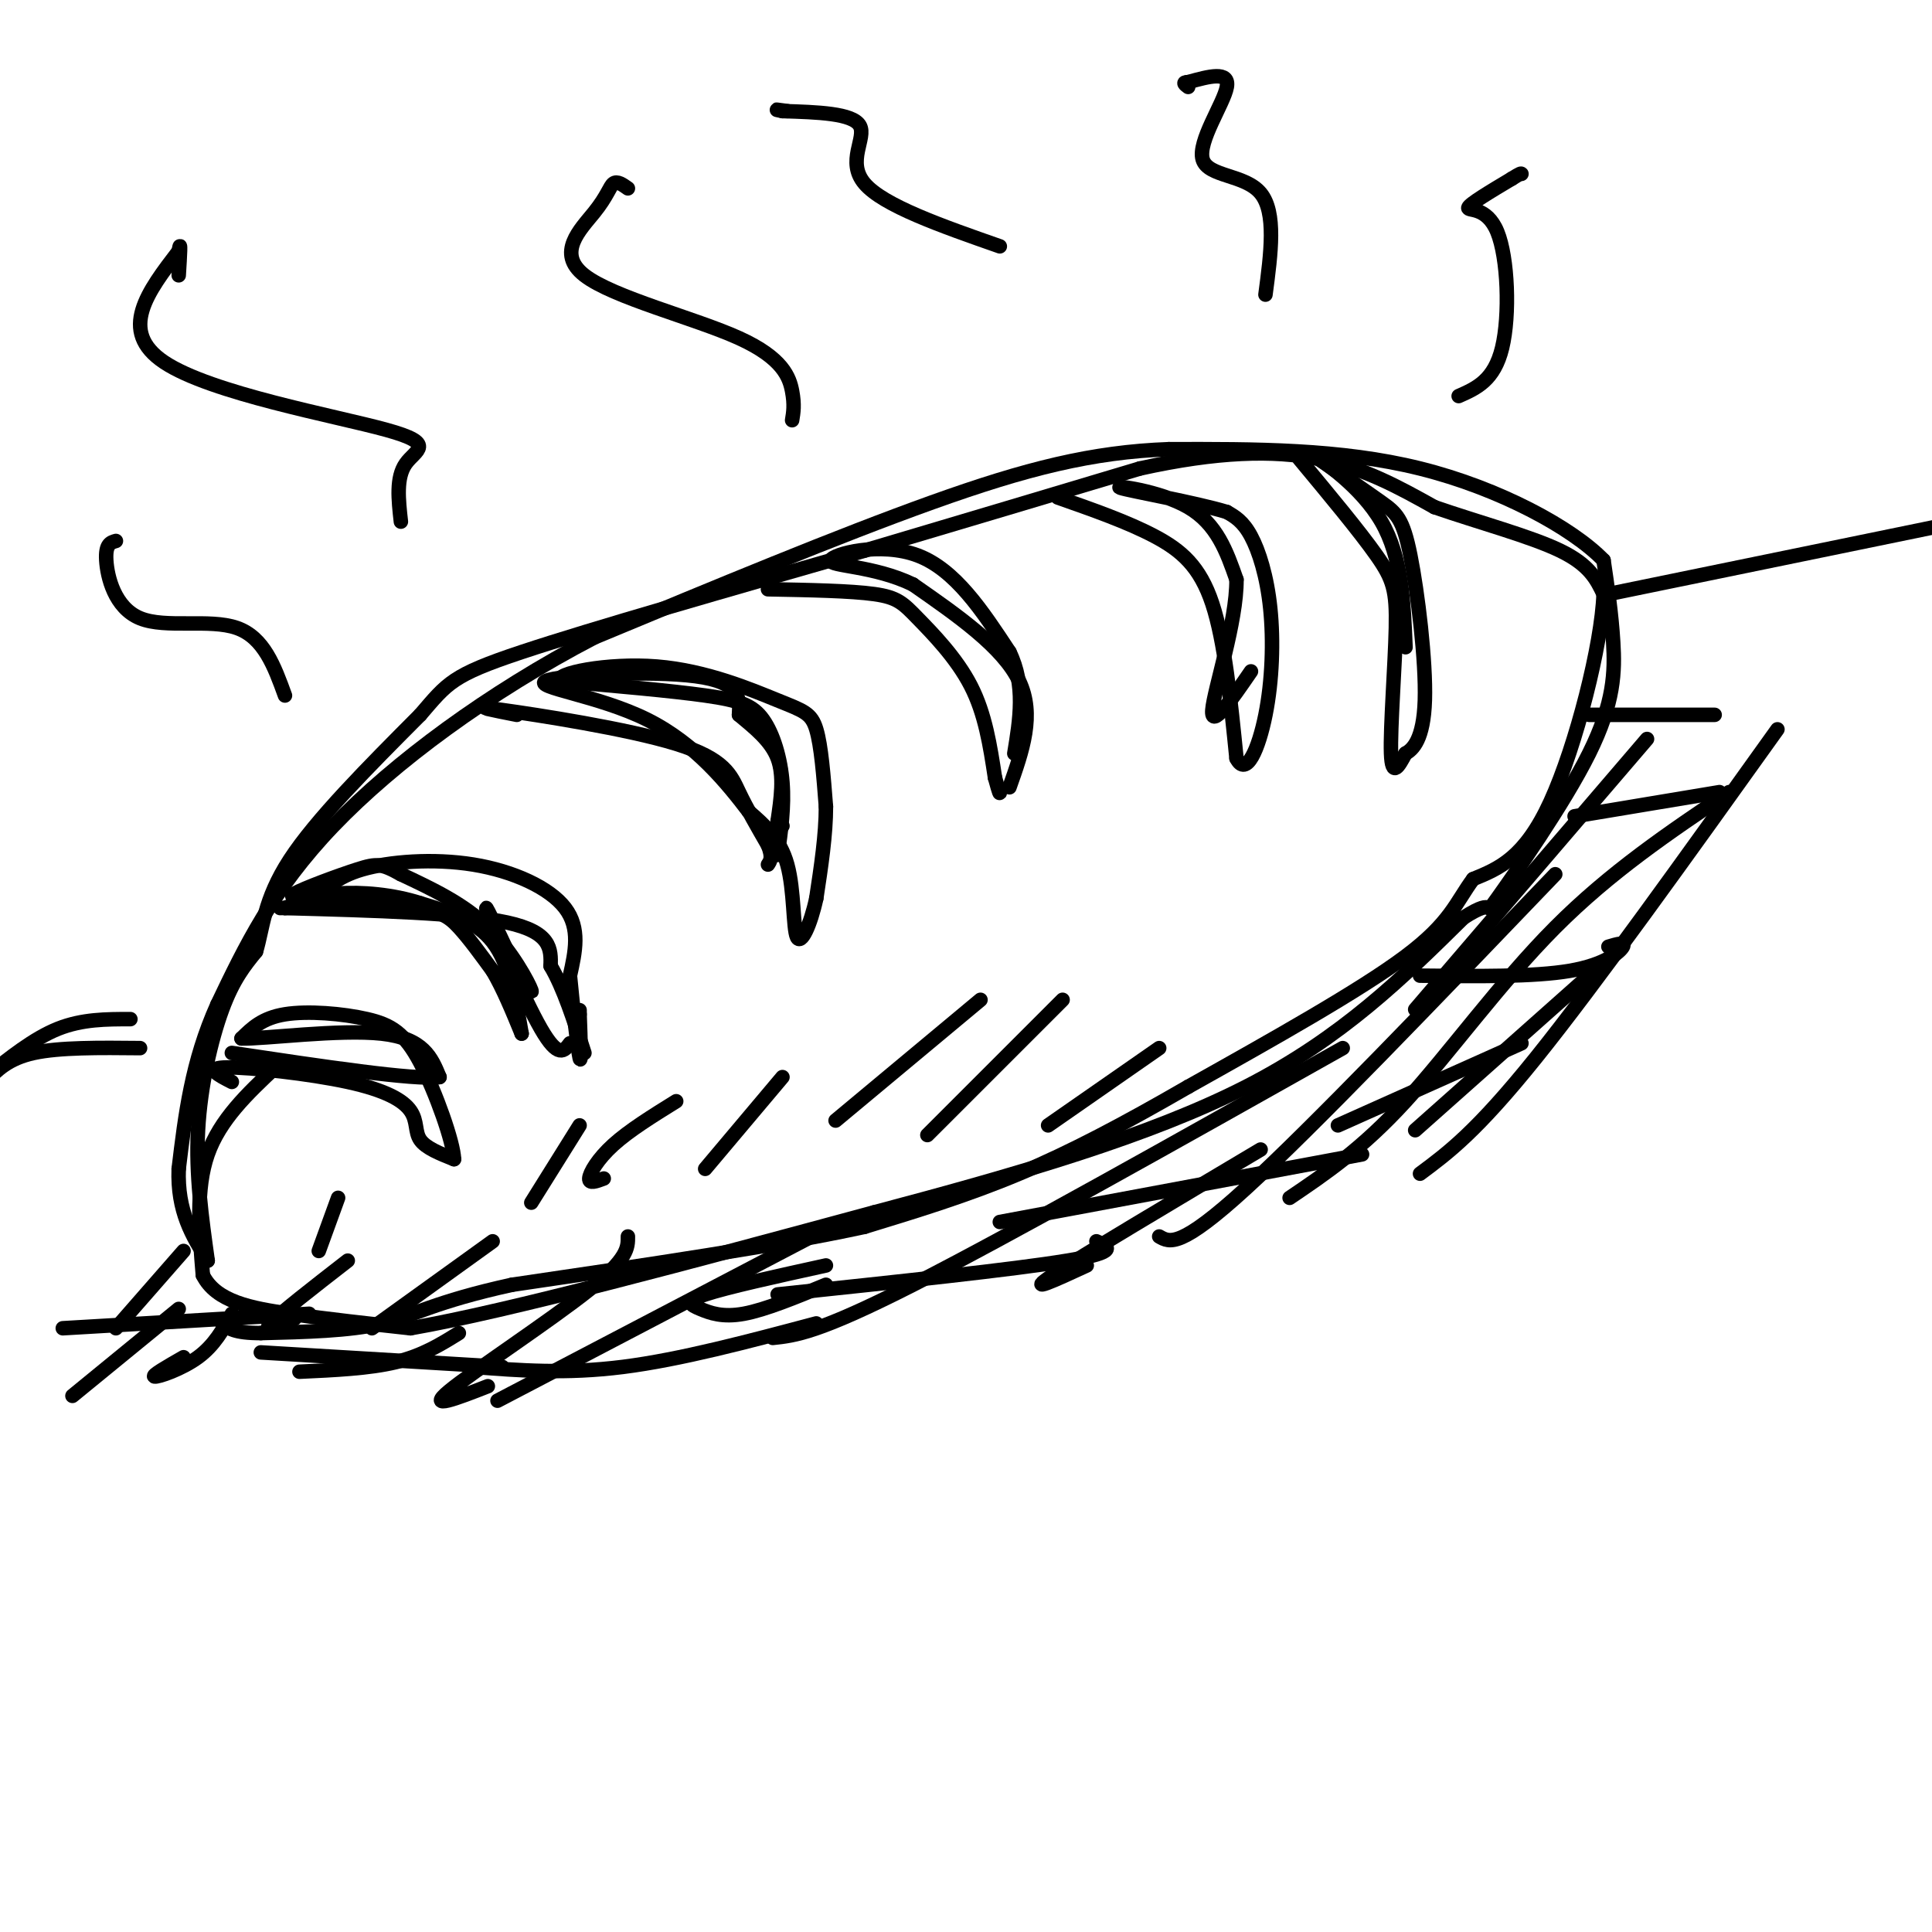 <svg viewBox='0 0 400 400' version='1.1' xmlns='http://www.w3.org/2000/svg' xmlns:xlink='http://www.w3.org/1999/xlink'><g fill='none' stroke='rgb(0,0,0)' stroke-width='3' stroke-linecap='round' stroke-linejoin='round'><path d='M57,221c-5.750,5.417 -11.500,10.833 -14,18c-2.500,7.167 -1.750,16.083 -1,25'/><path d='M42,264c2.733,5.533 10.067,6.867 18,8c7.933,1.133 16.467,2.067 25,3'/><path d='M85,275c20.167,-3.500 58.083,-13.750 96,-24'/><path d='M181,251c30.044,-7.956 57.156,-15.844 77,-26c19.844,-10.156 32.422,-22.578 45,-35'/><path d='M303,190c7.482,-4.815 3.686,0.648 7,-4c3.314,-4.648 13.738,-19.405 19,-30c5.262,-10.595 5.360,-17.027 5,-23c-0.360,-5.973 -1.180,-11.486 -2,-17'/><path d='M332,116c-6.444,-6.689 -21.556,-14.911 -38,-19c-16.444,-4.089 -34.222,-4.044 -52,-4'/><path d='M242,93c-15.867,0.578 -29.533,4.022 -49,11c-19.467,6.978 -44.733,17.489 -70,28'/><path d='M123,132c-21.822,11.378 -41.378,25.822 -54,39c-12.622,13.178 -18.311,25.089 -24,37'/><path d='M45,208c-5.333,11.833 -6.667,22.917 -8,34'/><path d='M37,242c-0.333,8.833 2.833,13.917 6,19'/><path d='M43,261c-1.244,-8.889 -2.489,-17.778 -2,-27c0.489,-9.222 2.711,-18.778 5,-25c2.289,-6.222 4.644,-9.111 7,-12'/><path d='M53,197c1.444,-4.756 1.556,-10.644 7,-19c5.444,-8.356 16.222,-19.178 27,-30'/><path d='M87,148c5.711,-6.622 6.489,-8.178 21,-13c14.511,-4.822 42.756,-12.911 71,-21'/><path d='M179,114c21.333,-6.333 39.167,-11.667 57,-17'/><path d='M236,97c16.022,-3.533 27.578,-3.867 37,-2c9.422,1.867 16.711,5.933 24,10'/><path d='M297,105c9.111,3.156 19.889,6.044 26,9c6.111,2.956 7.556,5.978 9,9'/><path d='M332,123c-0.333,10.244 -5.667,31.356 -11,43c-5.333,11.644 -10.667,13.822 -16,16'/><path d='M305,182c-3.600,4.844 -4.600,8.956 -14,16c-9.400,7.044 -27.200,17.022 -45,27'/><path d='M246,225c-13.356,7.711 -24.244,13.489 -35,18c-10.756,4.511 -21.378,7.756 -32,11'/><path d='M179,254c-17.500,3.833 -45.250,7.917 -73,12'/><path d='M106,266c-16.244,3.556 -20.356,6.444 -27,8c-6.644,1.556 -15.822,1.778 -25,2'/><path d='M54,276c-5.500,0.000 -6.750,-1.000 -8,-2'/><path d='M58,188c10.444,-0.244 20.889,-0.489 27,0c6.111,0.489 7.889,1.711 10,4c2.111,2.289 4.556,5.644 7,9'/><path d='M102,201c2.167,3.667 4.083,8.333 6,13'/><path d='M108,214c-1.250,-7.250 -2.500,-14.500 -6,-19c-3.500,-4.500 -9.250,-6.250 -15,-8'/><path d='M87,187c-5.622,-1.822 -12.178,-2.378 -17,-2c-4.822,0.378 -7.911,1.689 -11,3'/><path d='M59,188c18.417,0.500 36.833,1.000 46,3c9.167,2.000 9.083,5.500 9,9'/><path d='M114,200c2.667,4.500 4.833,11.250 7,18'/><path d='M118,216c-1.200,1.622 -2.400,3.244 -6,-3c-3.600,-6.244 -9.600,-20.356 -11,-24c-1.400,-3.644 1.800,3.178 5,10'/><path d='M106,199c2.000,3.548 4.500,7.417 4,6c-0.500,-1.417 -4.000,-8.119 -9,-13c-5.000,-4.881 -11.500,-7.940 -18,-11'/><path d='M83,181c-3.988,-2.226 -4.958,-2.292 -9,-1c-4.042,1.292 -11.155,3.940 -13,5c-1.845,1.060 1.577,0.530 5,0'/><path d='M66,185c1.718,-0.973 3.512,-3.405 9,-5c5.488,-1.595 14.670,-2.352 23,-1c8.330,1.352 15.809,4.815 19,9c3.191,4.185 2.096,9.093 1,14'/><path d='M118,202c0.600,6.356 1.600,15.244 2,17c0.400,1.756 0.200,-3.622 0,-9'/><path d='M120,210c0.000,-1.500 0.000,-0.750 0,0'/><path d='M107,148c-4.988,-0.982 -9.976,-1.964 -3,-1c6.976,0.964 25.917,3.875 36,7c10.083,3.125 11.310,6.464 13,10c1.690,3.536 3.845,7.268 6,11'/><path d='M159,175c1.000,2.500 0.500,3.250 0,4'/><path d='M161,177c0.696,-5.000 1.393,-10.000 1,-15c-0.393,-5.000 -1.875,-10.000 -4,-13c-2.125,-3.000 -4.893,-4.000 -12,-5c-7.107,-1.000 -18.554,-2.000 -30,-3'/><path d='M116,141c-1.506,-1.523 9.730,-3.831 20,-3c10.270,0.831 19.573,4.801 25,7c5.427,2.199 6.979,2.628 8,6c1.021,3.372 1.510,9.686 2,16'/><path d='M171,167c0.000,5.833 -1.000,12.417 -2,19'/><path d='M169,186c-1.190,5.512 -3.167,9.792 -4,8c-0.833,-1.792 -0.524,-9.655 -2,-15c-1.476,-5.345 -4.738,-8.173 -8,-11'/><path d='M155,168c-4.255,-5.561 -10.893,-13.965 -21,-19c-10.107,-5.035 -23.683,-6.702 -21,-8c2.683,-1.298 21.624,-2.228 31,-1c9.376,1.228 9.188,4.614 9,8'/><path d='M153,148c3.178,2.667 6.622,5.333 8,9c1.378,3.667 0.689,8.333 0,13'/><path d='M161,170c0.167,2.333 0.583,1.667 1,1'/><path d='M159,122c8.577,0.161 17.155,0.321 22,1c4.845,0.679 5.958,1.875 9,5c3.042,3.125 8.012,8.179 11,14c2.988,5.821 3.994,12.411 5,19'/><path d='M206,161c1.000,3.667 1.000,3.333 1,3'/><path d='M209,163c2.667,-7.500 5.333,-15.000 2,-22c-3.333,-7.000 -12.667,-13.500 -22,-20'/><path d='M189,121c-8.095,-3.929 -17.333,-3.750 -17,-5c0.333,-1.250 10.238,-3.929 18,-1c7.762,2.929 13.381,11.464 19,20'/><path d='M209,135c3.333,6.833 2.167,13.917 1,21'/><path d='M219,103c7.222,2.533 14.444,5.067 20,8c5.556,2.933 9.444,6.267 12,14c2.556,7.733 3.778,19.867 5,32'/><path d='M256,157c2.024,4.022 4.584,-1.922 6,-9c1.416,-7.078 1.689,-15.290 1,-22c-0.689,-6.710 -2.340,-11.917 -4,-15c-1.660,-3.083 -3.330,-4.041 -5,-5'/><path d='M254,106c-6.464,-1.964 -20.125,-4.375 -22,-5c-1.875,-0.625 8.036,0.536 14,4c5.964,3.464 7.982,9.232 10,15'/><path d='M256,120c0.089,8.689 -4.689,22.911 -5,27c-0.311,4.089 3.844,-1.956 8,-8'/><path d='M269,95c6.262,7.530 12.524,15.060 16,20c3.476,4.940 4.167,7.292 4,15c-0.167,7.708 -1.190,20.774 -1,26c0.190,5.226 1.595,2.613 3,0'/><path d='M291,156c1.498,-0.820 3.742,-2.869 4,-11c0.258,-8.131 -1.469,-22.343 -3,-30c-1.531,-7.657 -2.866,-8.759 -6,-11c-3.134,-2.241 -8.067,-5.620 -13,-9'/><path d='M273,95c0.644,0.333 8.756,5.667 13,13c4.244,7.333 4.622,16.667 5,26'/><path d='M48,224c-2.864,-1.467 -5.729,-2.935 -1,-3c4.729,-0.065 17.051,1.271 25,3c7.949,1.729 11.525,3.850 13,6c1.475,2.150 0.850,4.329 2,6c1.150,1.671 4.075,2.836 7,4'/><path d='M94,240c-0.078,-3.397 -3.774,-13.890 -7,-20c-3.226,-6.110 -5.984,-7.837 -11,-9c-5.016,-1.163 -12.290,-1.761 -17,-1c-4.710,0.761 -6.855,2.880 -9,5'/><path d='M50,215c4.511,0.156 20.289,-1.956 29,-1c8.711,0.956 10.356,4.978 12,9'/><path d='M91,223c-5.167,0.667 -24.083,-2.167 -43,-5'/><path d='M70,248c0.000,0.000 -4.000,11.000 -4,11'/><path d='M120,233c0.000,0.000 -10.000,16.000 -10,16'/><path d='M162,223c0.000,0.000 -16.000,19.000 -16,19'/><path d='M220,207c0.000,0.000 -28.000,28.000 -28,28'/><path d='M203,207c0.000,0.000 -30.000,25.000 -30,25'/><path d='M140,228c-4.867,3.022 -9.733,6.044 -13,9c-3.267,2.956 -4.933,5.844 -5,7c-0.067,1.156 1.467,0.578 3,0'/><path d='M240,217c0.000,0.000 -23.000,16.000 -23,16'/><path d='M38,259c0.000,0.000 -14.000,16.000 -14,16'/><path d='M48,272c-1.822,3.267 -3.644,6.533 -7,9c-3.356,2.467 -8.244,4.133 -9,4c-0.756,-0.133 2.622,-2.067 6,-4'/><path d='M72,261c-7.083,5.500 -14.167,11.000 -16,13c-1.833,2.000 1.583,0.500 5,-1'/><path d='M102,257c0.000,0.000 -25.000,18.000 -25,18'/><path d='M130,256c0.022,2.289 0.044,4.578 -8,11c-8.044,6.422 -24.156,16.978 -29,21c-4.844,4.022 1.578,1.511 8,-1'/><path d='M168,256c0.000,0.000 -65.000,34.000 -65,34'/><path d='M95,276c-3.750,2.333 -7.500,4.667 -13,6c-5.500,1.333 -12.750,1.667 -20,2'/><path d='M64,272c0.000,0.000 -51.000,3.000 -51,3'/><path d='M54,280c0.000,0.000 50.000,3.000 50,3'/><path d='M98,283c9.583,0.750 19.167,1.500 31,0c11.833,-1.500 25.917,-5.250 40,-9'/><path d='M161,268c24.500,-2.583 49.000,-5.167 60,-7c11.000,-1.833 8.500,-2.917 6,-4'/><path d='M207,253c0.000,0.000 75.000,-14.000 75,-14'/><path d='M277,233c0.000,0.000 38.000,-17.000 38,-17'/><path d='M294,202c11.800,0.133 23.600,0.267 31,-1c7.400,-1.267 10.400,-3.933 11,-5c0.600,-1.067 -1.200,-0.533 -3,0'/><path d='M326,169c0.000,0.000 30.000,-5.000 30,-5'/><path d='M329,148c0.000,0.000 26.000,0.000 26,0'/><path d='M341,153c0.000,0.000 -48.000,56.000 -48,56'/><path d='M358,164c-12.289,8.267 -24.578,16.533 -36,28c-11.422,11.467 -21.978,26.133 -31,36c-9.022,9.867 -16.511,14.933 -24,20'/><path d='M278,217c-34.667,19.500 -69.333,39.000 -89,49c-19.667,10.000 -24.333,10.500 -29,11'/><path d='M171,262c-10.286,2.262 -20.571,4.524 -25,6c-4.429,1.476 -3.000,2.167 -1,3c2.000,0.833 4.571,1.810 9,1c4.429,-0.810 10.714,-3.405 17,-6'/><path d='M261,238c-18.500,11.000 -37.000,22.000 -43,26c-6.000,4.000 0.500,1.000 7,-2'/><path d='M329,202c0.000,0.000 -36.000,32.000 -36,32'/><path d='M368,151c-18.833,26.333 -37.667,52.667 -50,68c-12.333,15.333 -18.167,19.667 -24,24'/><path d='M322,181c-25.167,26.250 -50.333,52.500 -64,65c-13.667,12.500 -15.833,11.250 -18,10'/><path d='M37,271c0.000,0.000 -22.000,18.000 -22,18'/><path d='M29,217c-8.333,-0.083 -16.667,-0.167 -22,1c-5.333,1.167 -7.667,3.583 -10,6'/><path d='M333,123c0.000,0.000 73.000,-15.000 73,-15'/><path d='M27,211c-5.000,0.000 -10.000,0.000 -15,2c-5.000,2.000 -10.000,6.000 -15,10'/><path d='M83,108c-0.512,-4.560 -1.024,-9.119 1,-12c2.024,-2.881 6.583,-4.083 -4,-7c-10.583,-2.917 -36.310,-7.548 -46,-14c-9.690,-6.452 -3.345,-14.726 3,-23'/><path d='M37,52c0.500,-3.000 0.250,1.000 0,5'/><path d='M164,87c0.266,-1.592 0.532,-3.185 0,-6c-0.532,-2.815 -1.861,-6.854 -11,-11c-9.139,-4.146 -26.089,-8.400 -32,-13c-5.911,-4.600 -0.784,-9.546 2,-13c2.784,-3.454 3.224,-5.415 4,-6c0.776,-0.585 1.888,0.208 3,1'/><path d='M262,61c1.131,-8.524 2.262,-17.048 -1,-21c-3.262,-3.952 -10.917,-3.333 -12,-7c-1.083,-3.667 4.405,-11.619 5,-15c0.595,-3.381 -3.702,-2.190 -8,-1'/><path d='M246,17c-1.333,0.000 -0.667,0.500 0,1'/><path d='M207,51c-12.067,-4.222 -24.133,-8.444 -28,-13c-3.867,-4.556 0.467,-9.444 -1,-12c-1.467,-2.556 -8.733,-2.778 -16,-3'/><path d='M162,23c-2.500,-0.500 -0.750,-0.250 1,0'/><path d='M302,82c3.685,-1.625 7.369,-3.250 9,-10c1.631,-6.750 1.208,-18.625 -1,-24c-2.208,-5.375 -6.202,-4.250 -6,-5c0.202,-0.750 4.601,-3.375 9,-6'/><path d='M313,37c1.833,-1.167 1.917,-1.083 2,-1'/><path d='M59,144c-2.185,-6.024 -4.369,-12.048 -10,-14c-5.631,-1.952 -14.708,0.167 -20,-2c-5.292,-2.167 -6.798,-8.619 -7,-12c-0.202,-3.381 0.899,-3.690 2,-4'/></g>
</svg>